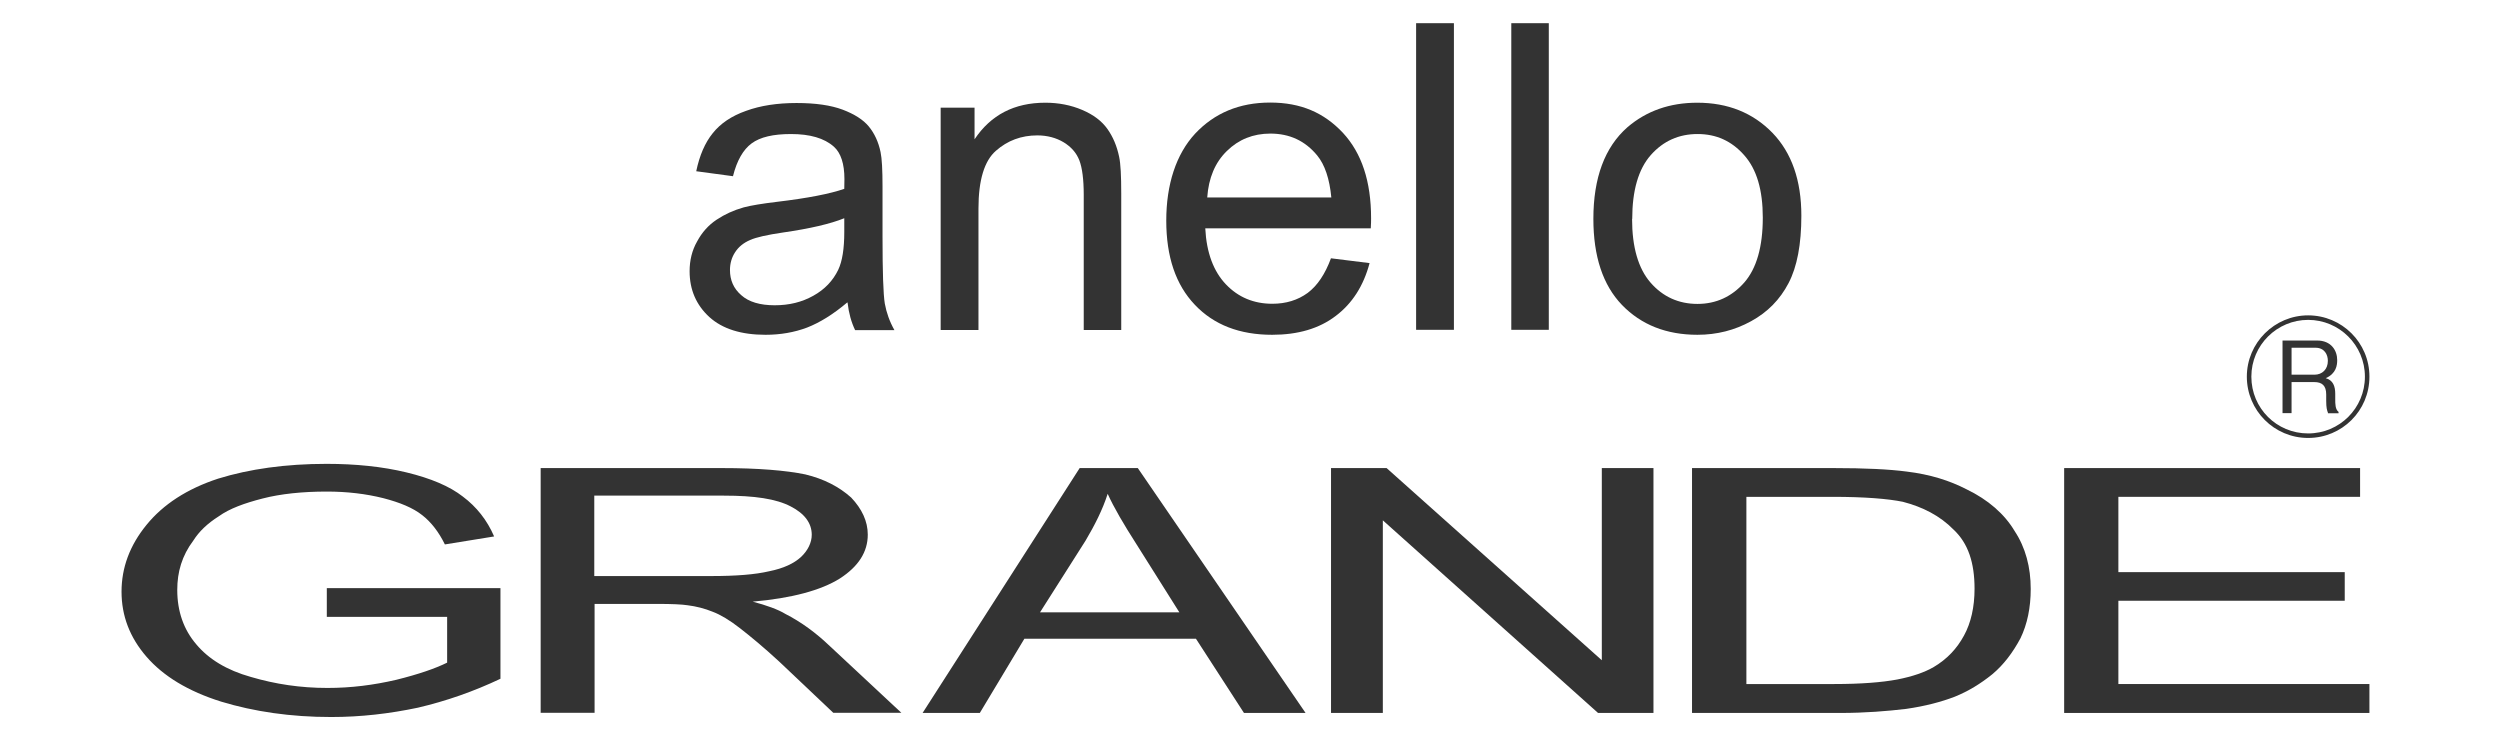 <?xml version="1.0" encoding="UTF-8"?>
<svg id="_レイヤー_2" data-name="レイヤー 2" xmlns="http://www.w3.org/2000/svg" xmlns:xlink="http://www.w3.org/1999/xlink" viewBox="0 0 166 49">
  <defs>
    <style>
      .cls-1 {
        fill: none;
      }

      .cls-2 {
        clip-path: url(#clippath-1);
      }

      .cls-3 {
        fill: #333;
      }

      .cls-4 {
        clip-path: url(#clippath-2);
      }

      .cls-5 {
        clip-path: url(#clippath);
      }
    </style>
    <clipPath id="clippath">
      <rect class="cls-1" width="166" height="49"/>
    </clipPath>
    <clipPath id="clippath-1">
      <rect class="cls-1" x="-7.3" y="-13.84" width="180" height="76.82"/>
    </clipPath>
    <clipPath id="clippath-2">
      <rect class="cls-1" x="-7.3" y="-13.83" width="180" height="76.82"/>
    </clipPath>
  </defs>
  <g id="_レイヤー_1-2" data-name="レイヤー 1">
    <g class="cls-5">
      <g id="_アートワーク_15" data-name="アートワーク 15">
        <g class="cls-2">
          <g class="cls-4">
            <path class="cls-3" d="M56.26,20.08c-.92.78-1.82,1.34-2.67,1.67-.85.32-1.77.48-2.76.48-1.61,0-2.86-.39-3.73-1.18-.87-.8-1.31-1.81-1.31-3.04,0-.72.16-1.39.5-1.98.32-.6.75-1.08,1.29-1.44.54-.36,1.13-.63,1.8-.82.49-.13,1.23-.25,2.22-.37,2.02-.24,3.5-.53,4.46-.86,0-.34.01-.56.01-.65,0-1.02-.24-1.74-.7-2.15-.64-.57-1.59-.84-2.85-.84-1.18,0-2.04.2-2.61.62-.56.41-.98,1.14-1.24,2.18l-2.44-.33c.22-1.05.58-1.89,1.1-2.53.51-.64,1.24-1.14,2.21-1.48.96-.35,2.07-.52,3.35-.52s2.28.15,3.06.44c.79.3,1.37.67,1.74,1.12.37.45.64,1.02.78,1.7.09.42.13,1.19.13,2.3v3.34c0,2.32.05,3.79.15,4.41.11.61.32,1.2.64,1.77h-2.61c-.25-.52-.42-1.12-.5-1.82M56.06,14.49c-.91.37-2.27.69-4.08.95-1.02.15-1.76.31-2.18.5-.42.18-.76.45-.99.81-.23.35-.34.75-.34,1.18,0,.67.24,1.23.75,1.67.5.45,1.25.67,2.22.67s1.81-.21,2.56-.63c.76-.42,1.31-1,1.66-1.73.27-.57.4-1.4.4-2.5v-.92Z"/>
            <path class="cls-3" d="M62.46,21.9V7.15h2.25v2.1c1.08-1.62,2.64-2.43,4.7-2.43.88,0,1.7.16,2.45.48.75.32,1.3.74,1.67,1.26.37.52.63,1.13.78,1.85.1.46.14,1.27.14,2.43v9.07h-2.49v-8.97c0-1.02-.1-1.79-.29-2.29-.2-.51-.55-.9-1.04-1.2-.5-.3-1.09-.46-1.75-.46-1.06,0-1.98.34-2.75,1.02-.77.67-1.16,1.95-1.16,3.84v8.06h-2.5Z"/>
            <path class="cls-3" d="M88.37,17.15l2.57.32c-.4,1.51-1.15,2.68-2.25,3.51-1.1.84-2.51,1.25-4.22,1.25-2.16,0-3.87-.66-5.13-1.99-1.27-1.33-1.9-3.19-1.9-5.59s.65-4.41,1.92-5.78c1.28-1.36,2.93-2.06,4.98-2.06s3.58.68,4.83,2.01c1.25,1.35,1.87,3.23,1.87,5.67,0,.15,0,.37-.02.67h-10.99c.08,1.62.55,2.86,1.37,3.72.82.86,1.85,1.29,3.08,1.29.91,0,1.69-.24,2.35-.72.65-.49,1.16-1.25,1.55-2.31M80.16,13.11h8.24c-.12-1.24-.43-2.17-.94-2.79-.8-.97-1.83-1.45-3.11-1.45-1.14,0-2.11.39-2.89,1.16-.78.76-1.21,1.79-1.3,3.08"/>
            <rect class="cls-3" x="94.03" y="1.54" width="2.51" height="20.36"/>
            <rect class="cls-3" x="100.35" y="1.54" width="2.49" height="20.36"/>
            <path class="cls-3" d="M105.8,14.53c0-2.73.76-4.76,2.26-6.08,1.27-1.09,2.82-1.63,4.64-1.63,2.03,0,3.69.67,4.98,1.99,1.29,1.33,1.93,3.17,1.93,5.51,0,1.9-.28,3.39-.85,4.48-.57,1.09-1.39,1.93-2.49,2.53-1.09.6-2.27.9-3.56.9-2.06,0-3.73-.66-5.01-1.98-1.27-1.32-1.9-3.23-1.9-5.72M108.37,14.53c0,1.88.41,3.3,1.23,4.24.82.94,1.87,1.41,3.11,1.41s2.28-.48,3.11-1.42c.82-.94,1.23-2.38,1.23-4.31,0-1.83-.4-3.21-1.24-4.15-.83-.94-1.85-1.4-3.09-1.4s-2.28.46-3.11,1.4c-.82.93-1.23,2.35-1.23,4.24"/>
            <path class="cls-3" d="M21.7,40.96v-1.91h11.53v6.02c-1.77.84-3.6,1.48-5.48,1.92-1.9.4-3.79.62-5.76.62-2.7,0-5.12-.36-7.3-1.02-2.2-.69-3.84-1.69-4.96-2.98-1.12-1.29-1.66-2.73-1.66-4.32s.54-3.07,1.66-4.44c1.1-1.35,2.68-2.39,4.76-3.07,2.07-.64,4.48-.98,7.2-.98,1.91,0,3.71.18,5.31.57,1.61.39,2.86.92,3.73,1.6.91.68,1.61,1.56,2.08,2.65l-3.27.53c-.4-.82-.91-1.48-1.5-1.94-.62-.49-1.47-.84-2.58-1.13-1.16-.29-2.4-.44-3.77-.44-1.6,0-3.05.15-4.25.46-1.21.31-2.2.67-2.91,1.18-.76.48-1.31,1.01-1.69,1.61-.76,1.01-1.07,2.09-1.07,3.28,0,1.43.43,2.64,1.26,3.61.82.98,2.02,1.72,3.63,2.17,1.63.48,3.3.73,5.08.73,1.58,0,3.06-.19,4.57-.54,1.49-.37,2.59-.75,3.38-1.14v-3.04h-8Z"/>
            <path class="cls-3" d="M35.9,47.34v-16.26h12.03c2.43,0,4.28.16,5.54.42,1.25.3,2.26.83,3.05,1.54.71.75,1.1,1.57,1.1,2.46,0,1.16-.63,2.12-1.85,2.91-1.26.79-3.19,1.31-5.79,1.54.91.24,1.69.52,2.16.81,1.06.54,2.04,1.26,2.97,2.15l4.74,4.42h-4.52l-3.58-3.39c-1.06-.98-1.95-1.71-2.62-2.23-.68-.53-1.28-.89-1.81-1.09-.54-.22-1.1-.36-1.66-.43-.39-.06-1.06-.09-1.99-.09h-4.19v7.23h-3.57ZM39.46,38.25h7.76c1.67,0,2.92-.1,3.86-.32.95-.19,1.64-.52,2.1-.94.47-.44.72-.97.72-1.48,0-.76-.46-1.4-1.39-1.88-.97-.51-2.41-.72-4.44-.72h-8.61v5.35Z"/>
            <path class="cls-3" d="M61.26,47.34l10.43-16.26h3.86l11.14,16.26h-4.09l-3.19-4.93h-11.39l-2.96,4.93h-3.81ZM69.06,40.66h9.25l-2.84-4.51c-.86-1.34-1.52-2.47-1.92-3.36-.34,1.06-.86,2.08-1.47,3.11l-3.03,4.77Z"/>
            <polygon class="cls-3" points="88.38 47.34 88.38 31.08 92.07 31.08 106.36 43.84 106.36 31.08 109.79 31.08 109.79 47.34 106.11 47.34 91.82 34.55 91.82 47.34 88.38 47.34"/>
            <path class="cls-3" d="M112.35,47.34v-16.26h9.38c2.11,0,3.72.08,4.86.23,1.58.19,2.86.6,3.99,1.18,1.43.69,2.52,1.64,3.19,2.77.73,1.1,1.07,2.41,1.07,3.85,0,1.24-.23,2.34-.68,3.27-.52.97-1.12,1.76-1.87,2.39-.78.63-1.58,1.12-2.49,1.49-.88.34-1.97.63-3.23.81-1.26.15-2.73.27-4.37.27h-9.83ZM115.96,45.42h5.83c1.78,0,3.16-.11,4.18-.3,1.03-.2,1.83-.48,2.43-.83.88-.52,1.54-1.22,2.01-2.09.46-.84.7-1.89.7-3.11,0-1.72-.42-3.01-1.39-3.92-.91-.93-2.06-1.51-3.37-1.85-.97-.2-2.53-.33-4.67-.33h-5.72v12.43Z"/>
            <polygon class="cls-3" points="137.06 47.34 137.06 31.08 156.71 31.08 156.71 32.99 140.66 32.99 140.66 37.99 155.69 37.99 155.69 39.89 140.66 39.89 140.66 45.42 157.33 45.42 157.33 47.34 137.06 47.34"/>
            <path class="cls-3" d="M153.26,29.08c-2.25,0-4.07-1.82-4.07-4.07s1.84-4.07,4.07-4.07,4.07,1.8,4.07,4.07-1.83,4.07-4.07,4.07M153.26,21.24c-2.06,0-3.77,1.67-3.77,3.77s1.68,3.77,3.77,3.77,3.77-1.68,3.77-3.77-1.7-3.77-3.77-3.77M154.58,27.42c-.07-.19-.12-.33-.12-.82v-.41c0-.59-.28-.82-.79-.82h-1.51v2.06h-.6v-4.82h2.29c.95,0,1.34.67,1.34,1.3,0,.34-.06.89-.76,1.2.49.14.63.54.63,1.04v.36c0,.31,0,.67.22.84v.09h-.71ZM153.75,23.09h-1.59v1.79h1.52c.51,0,.89-.35.89-.92,0-.41-.22-.87-.82-.87"/>
          </g>
        </g>
      </g>
    </g>
  </g>
</svg>